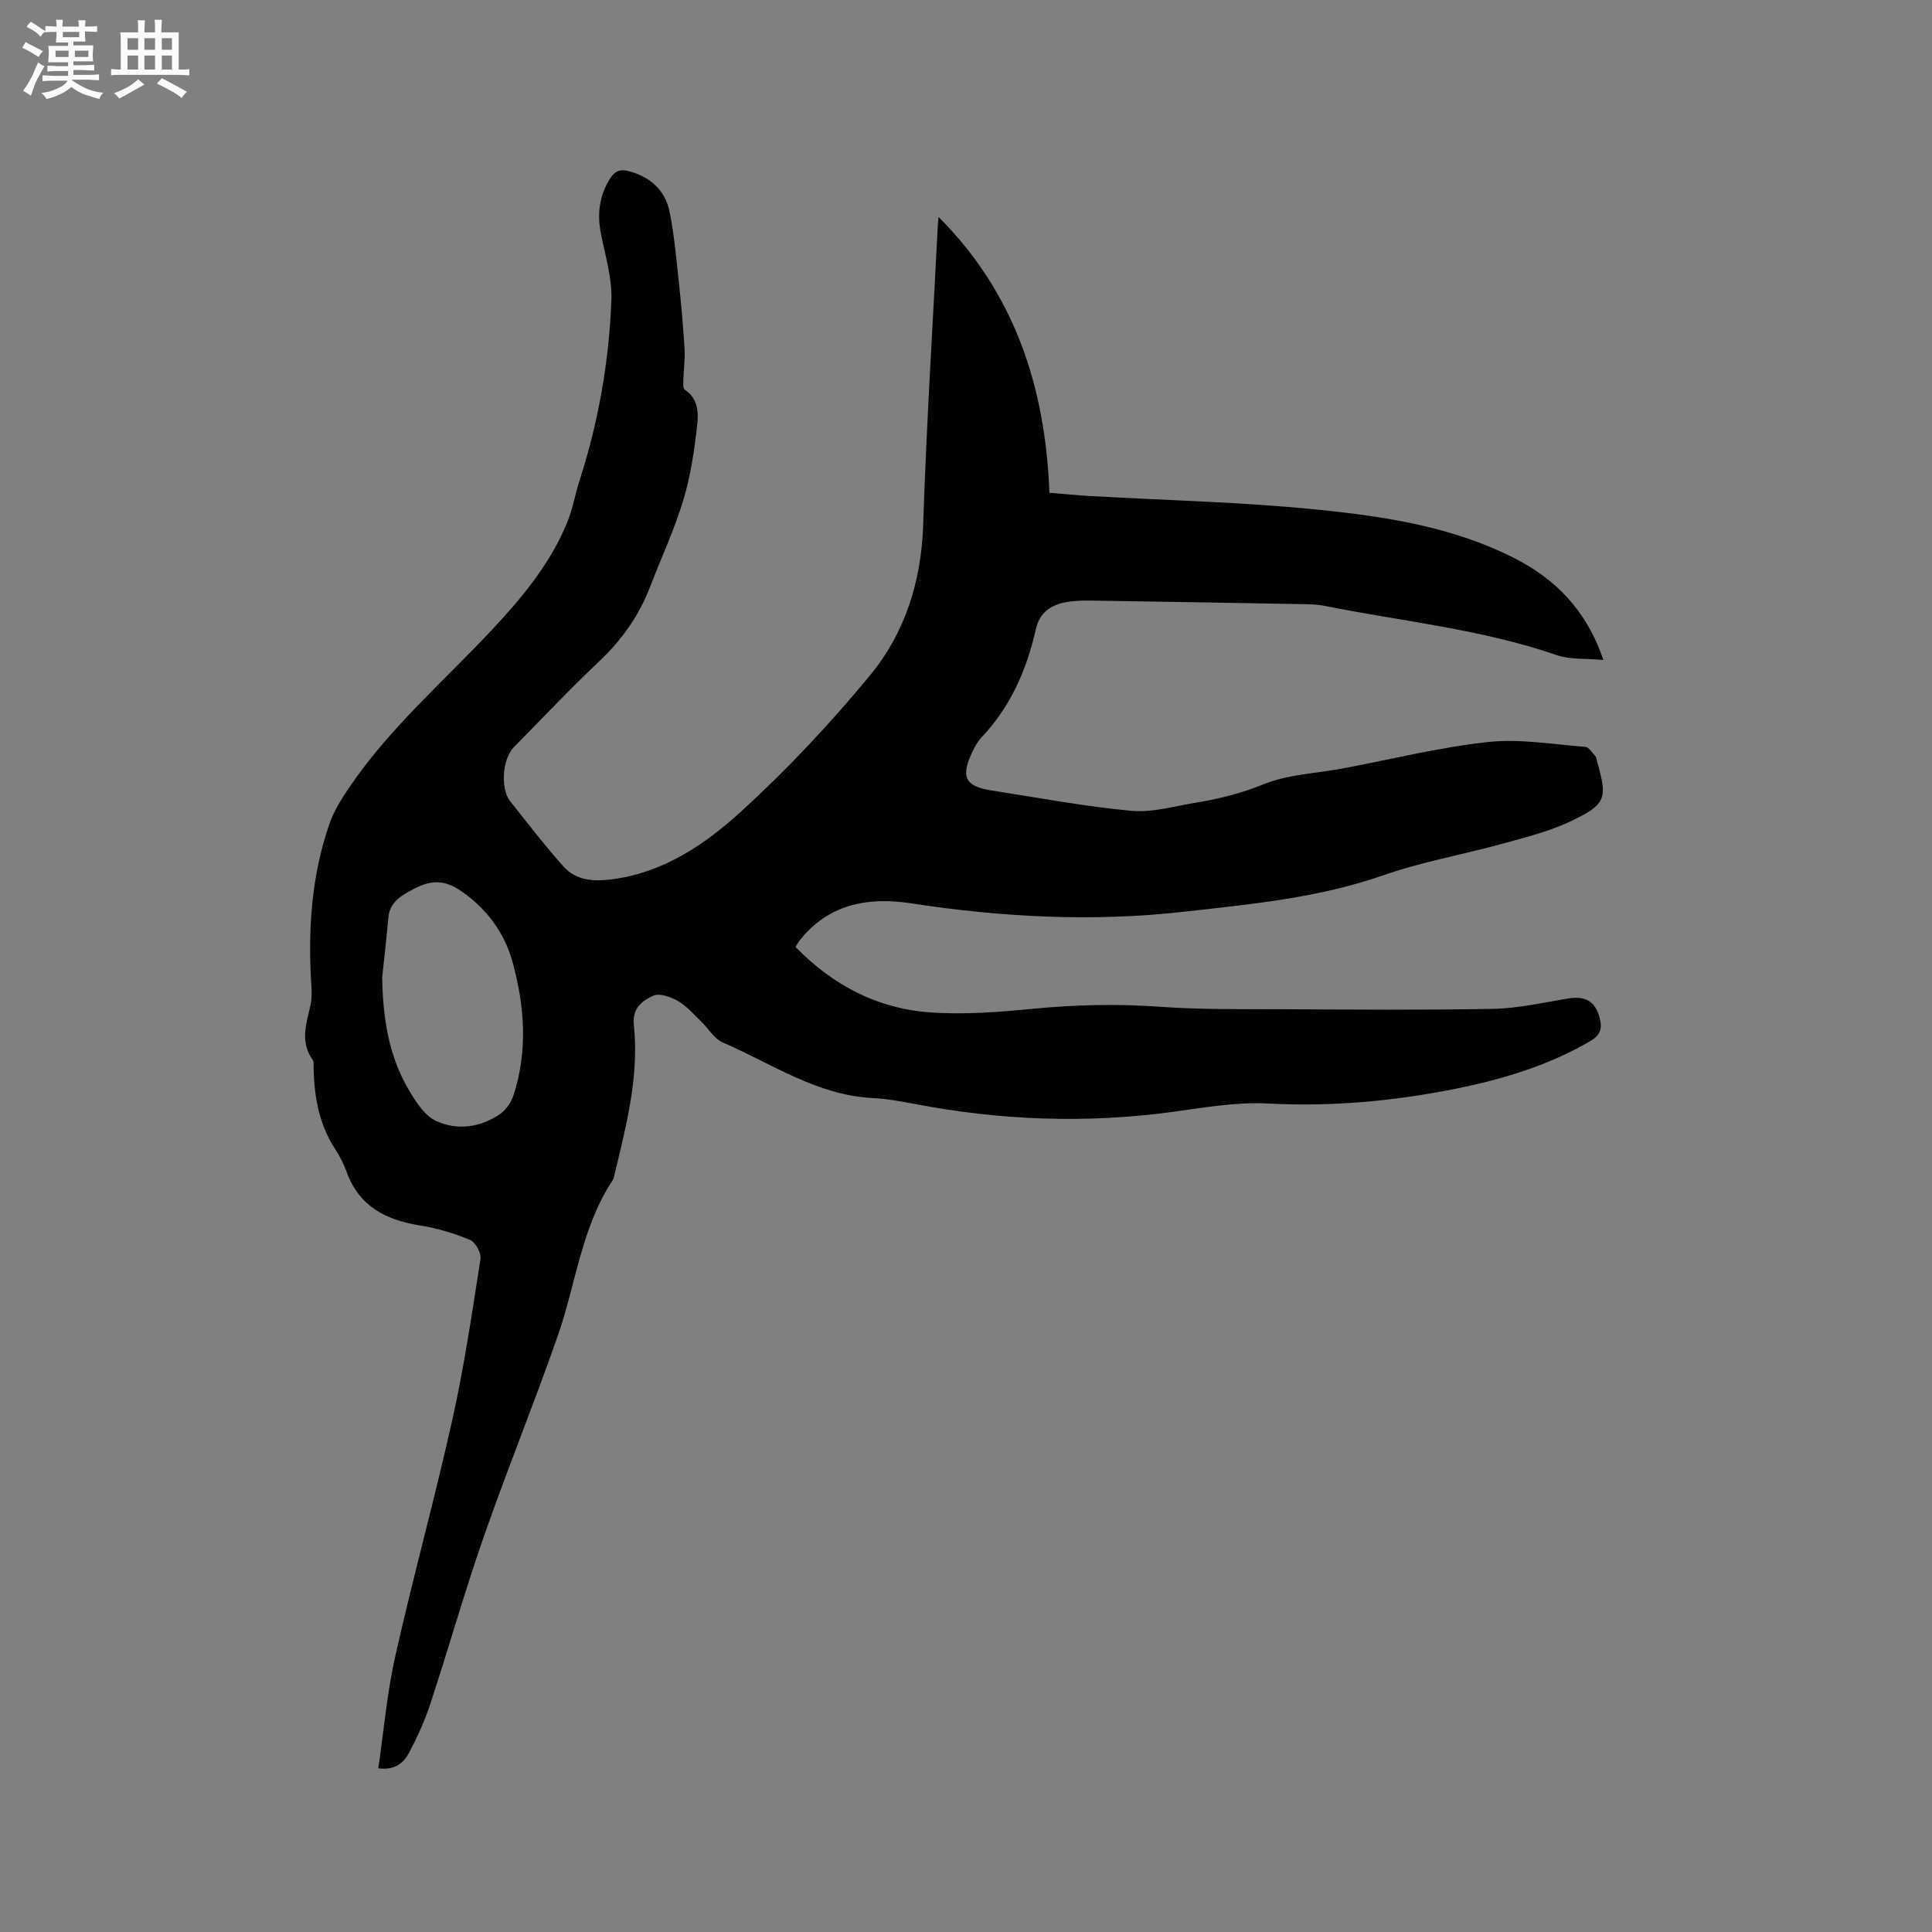 <svg enable-background="new 0 0 400 400" viewBox="0 0 400 400" xmlns="http://www.w3.org/2000/svg"><rect x="0" y="0" width="400" height="400" fill="#808080" stroke="none"/><path d="m78.32 366.11c1.15-7.81 1.81-15.64 3.52-23.23 3.69-16.41 8.19-32.65 11.84-49.07 2.43-10.95 4.07-22.08 5.8-33.17.19-1.22-1.04-3.46-2.16-3.92-3.26-1.37-6.75-2.42-10.25-2.98-7.07-1.12-12.69-3.89-15.29-11.08-.61-1.68-1.45-3.31-2.43-4.82-3.23-4.98-4.24-10.51-4.42-16.3-.02-.74.13-1.66-.24-2.18-2.6-3.71-1.26-7.46-.4-11.27.29-1.3.26-2.71.17-4.06-.73-11.42-.01-22.69 3.78-33.56.89-2.54 2.38-4.93 3.9-7.19 8.28-12.33 19.52-22.01 29.58-32.74 6.33-6.76 12.24-13.83 15.77-22.52 1.11-2.72 1.58-5.7 2.49-8.52 3.93-12.14 6.11-24.64 6.6-37.34.18-4.53-1.25-9.15-2.15-13.68-.83-4.15-.38-7.95 1.92-11.57.96-1.51 2.03-1.93 3.68-1.51 4.51 1.14 7.66 3.88 8.59 8.41.95 4.65 1.37 9.41 1.88 14.14.51 4.72.94 9.46 1.23 14.2.13 2.17-.19 4.36-.25 6.54-.02.68-.1 1.74.27 1.98 2.82 1.82 2.88 4.81 2.59 7.39-.59 5.22-1.36 10.51-2.88 15.52-1.83 6.06-4.54 11.85-6.81 17.78-2.31 6.04-5.87 11.12-10.61 15.58-6.09 5.74-11.83 11.86-17.71 17.82-2.28 2.31-2.76 8.53-.73 11.09 3.63 4.57 7.18 9.21 11.06 13.54 2.69 3 6.36 3.16 10.26 2.63 10.59-1.44 19.1-7.24 26.53-14.02 9.52-8.68 18.42-18.18 26.63-28.12 7.28-8.81 10.66-19.44 11.05-31.16.68-20.77 1.99-41.51 3.05-62.26.03-.5.1-.99.16-1.52 15.74 15.75 22.11 35.23 22.93 57.09 3.15.25 5.74.51 8.34.66 15.75.9 31.57 1.24 47.25 2.83 13.87 1.41 27.79 3.52 40.5 9.95 8.63 4.36 15.08 10.78 18.6 21.17-3.61-.34-6.86-.04-9.68-1.01-15.63-5.39-32.03-6.99-48.09-10.2-1.44-.29-2.94-.32-4.42-.35-14.52-.26-29.03-.51-43.55-.73-1.8-.03-3.63-.02-5.38.3-3.2.58-5.57 2.05-6.39 5.66-1.9 8.37-5.24 16.07-11.28 22.4-.79.82-1.35 1.91-1.85 2.95-2.47 5.19-1.51 7.15 3.97 8 9.63 1.49 19.23 3.31 28.92 4.21 4.4.41 8.99-.98 13.46-1.7 4.77-.77 9.35-1.94 13.95-3.8 5.09-2.06 10.93-2.25 16.43-3.28 9.99-1.88 19.91-4.36 29.98-5.46 6.61-.72 13.45.48 20.17 1 .75.06 1.46 1.21 2.1 1.93.25.29.27.79.39 1.2 2.13 7.53 1.88 8.75-5.36 12.22-4.43 2.12-9.33 3.34-14.1 4.66-8.25 2.28-16.75 3.76-24.8 6.57-13.48 4.71-27.46 6-41.45 7.57-18.88 2.12-37.63 1.11-56.38-1.76-8.89-1.36-17.18.13-23.17 7.86-.25.33-.44.71-.73 1.17 7.71 7.94 17.02 12.8 27.96 13.56 7.01.49 14.15-.07 21.17-.75 8.78-.85 17.5-1.06 26.32-.42 8.34.6 16.73.47 25.1.51 14.63.07 29.27.2 43.9-.08 5.13-.1 10.25-1.27 15.35-2.12 3.85-.64 5.89.58 6.77 4.29.48 2.03-.07 3.36-1.94 4.46-8.81 5.17-18.46 8.03-28.33 9.99-12.69 2.52-25.51 3.67-38.54 2.98-6.58-.35-13.29.87-19.88 1.76-17.81 2.4-35.49 1.72-53.11-1.65-2.91-.56-5.86-1.09-8.81-1.24-11.56-.59-20.89-7.14-31.02-11.51-1.8-.78-2.99-2.92-4.51-4.38-1.53-1.46-2.95-3.15-4.74-4.18-1.48-.86-3.78-1.7-5.1-1.13-2.27.99-4.43 2.6-4.06 6.02 1.12 10.52-1.5 20.62-3.93 30.72-.12.51-.19 1.08-.47 1.5-6.47 9.79-7.6 21.45-11.35 32.19-4.88 13.99-10.49 27.72-15.36 41.71-3.97 11.38-7.25 23-11.01 34.45-1.15 3.49-2.69 6.89-4.4 10.14-1.09 2.06-2.87 3.7-6.39 3.24zm.81-163.78c.13 8.42 1.34 16.52 5.78 23.79 1.38 2.26 3.1 4.91 5.33 5.94 4.41 2.04 9.17 1.39 13.27-1.4 1.26-.86 2.33-2.44 2.81-3.91 2.97-9.16 2.31-18.37-.18-27.49-1.42-5.21-4.29-9.61-8.48-13.12-5.2-4.35-8.15-4.54-13.89-1.03-1.93 1.18-3.17 2.6-3.37 4.93-.36 4.1-.84 8.19-1.27 12.29z" fill="#010103"/><g fill="#fcfbfa"><path d="m6.8 9.5c.6.3 1.3.7 2.1 1.1-.4.4-.7.8-.9 1.2-.7-.4-1.3-.8-1.8-1.1s-1.1-.6-1.6-.8c.2-.4.5-.8.7-1.2.4.2.8.5 1.5.8zm.9 6.9c-.3.6-.5 1.1-.7 1.7s-.4 1.1-.6 1.7c-.6-.4-1.1-.7-1.6-1 .7-1 1.2-1.8 1.5-2.4.3-.5.6-1.1.8-1.7.3-.6.5-1.2.8-1.8.3.3.8.6 1.3.8-.7 1.3-1.2 2.2-1.5 2.7zm.1-11c.4.3 1 .7 1.7 1.1-.5.2-.8.6-1.1 1.1-.5-.6-1-1-1.4-1.2s-.9-.6-1.5-.8c.2-.4.5-.7.9-1.1.5.3.9.6 1.4.9zm10.5 13.1c1 .4 2 .6 3.1.7-.4.4-.7.8-.8 1.3-.9-.2-1.9-.6-3-.9-1-.4-2-.9-2.8-1.6-.5.4-1.1.9-1.9 1.3s-1.9.9-3.3 1.2c-.1-.3-.5-.8-1.1-1.3 1 0 2.1-.3 3.2-.8 1.2-.5 1.9-1 2.3-1.7h-3.2c-.4 0-1 0-2 .1v-1.2c1 0 1.7.1 2 .1h3.3v-1h-2.3c-.2 0-.9 0-2 .1v-1.2c1.2 0 1.9.1 2 .1h2.3v-.8h-4.1c0-.7.1-1.2.1-1.6 0-.5 0-1.1-.1-1.8h4.1v-.7h-2.5c0-.6.1-1.1.1-1.6v-.6h-.5c-.4 0-1 0-1.8.1v-1.3c1.2 0 1.9.1 2.1.1h.2c0-.3 0-.8-.1-1.4h1.4c0 .6-.1 1-.1 1.4h3.4c0-.4 0-.8-.1-1.3h1.5c0 .4-.1.9-.1 1.3.7 0 1.5 0 2.5-.1v1.2c-1 0-1.8-.1-2.5-.1v.6c0 .3 0 .8.1 1.5h-2.5v.8h4.1c0 .7-.1 1.3-.1 1.8s0 1 .1 1.5h-4.1v.8h1.4c.8 0 1.8 0 2.9-.1v1.2c-1 0-1.9-.1-2.8-.1h-1.5v1h3.2c.3 0 1 0 2.1-.1v1.2c-1.1 0-1.8-.1-2.1-.1h-3.4l-.1.1c1.4 1 2.4 1.5 3.4 1.9zm-4.1-6.7v-1.3h-2.7v1.3zm2.2-4.1v-1.1h-3.4v1.1zm1.9 4.1v-1.3h-2.8v1.3z"/><path d="m37 6.7v2.3 5.4c1 0 1.8 0 2.2-.1v1.3c-.6 0-1.5-.1-2.5-.1h-11.9c-.7 0-1.3 0-1.8.1v-1.3c.5 0 1.1.1 2 .1v-5.2c0-1 0-1.8-.1-2.5h3.7c0-1.3 0-2.1-.1-2.5h1.5c0 .4-.1 1.3-.1 2.5h2.2c0-1.2 0-2.1-.1-2.6h1.5c0 .4-.1 1.3-.1 2.6zm-12.3 13.7c-.3-.4-.7-.8-1.1-1.1 1.1-.4 2.1-.9 2.9-1.3.8-.5 1.5-1 2.1-1.6.4.4.9.8 1.3 1.1-2.5 1.4-4.2 2.4-5.2 2.9zm3.9-10.1v-2.4h-2.2v2.4zm0 4.1v-2.9h-2.2v2.9zm3.5-4.1v-2.4h-2.2v2.4zm0 4.1v-2.9h-2.2v2.9zm.4 2.9 1-1.1c.6.3 1.4.7 2.5 1.3s2 1.1 2.7 1.5c-.4.4-.8.8-1.1 1.3-.8-.8-2.5-1.7-5.1-3zm3.1-7v-2.4h-2.1v2.4zm0 4.1v-2.9h-2.1v2.9z"/></g></svg>